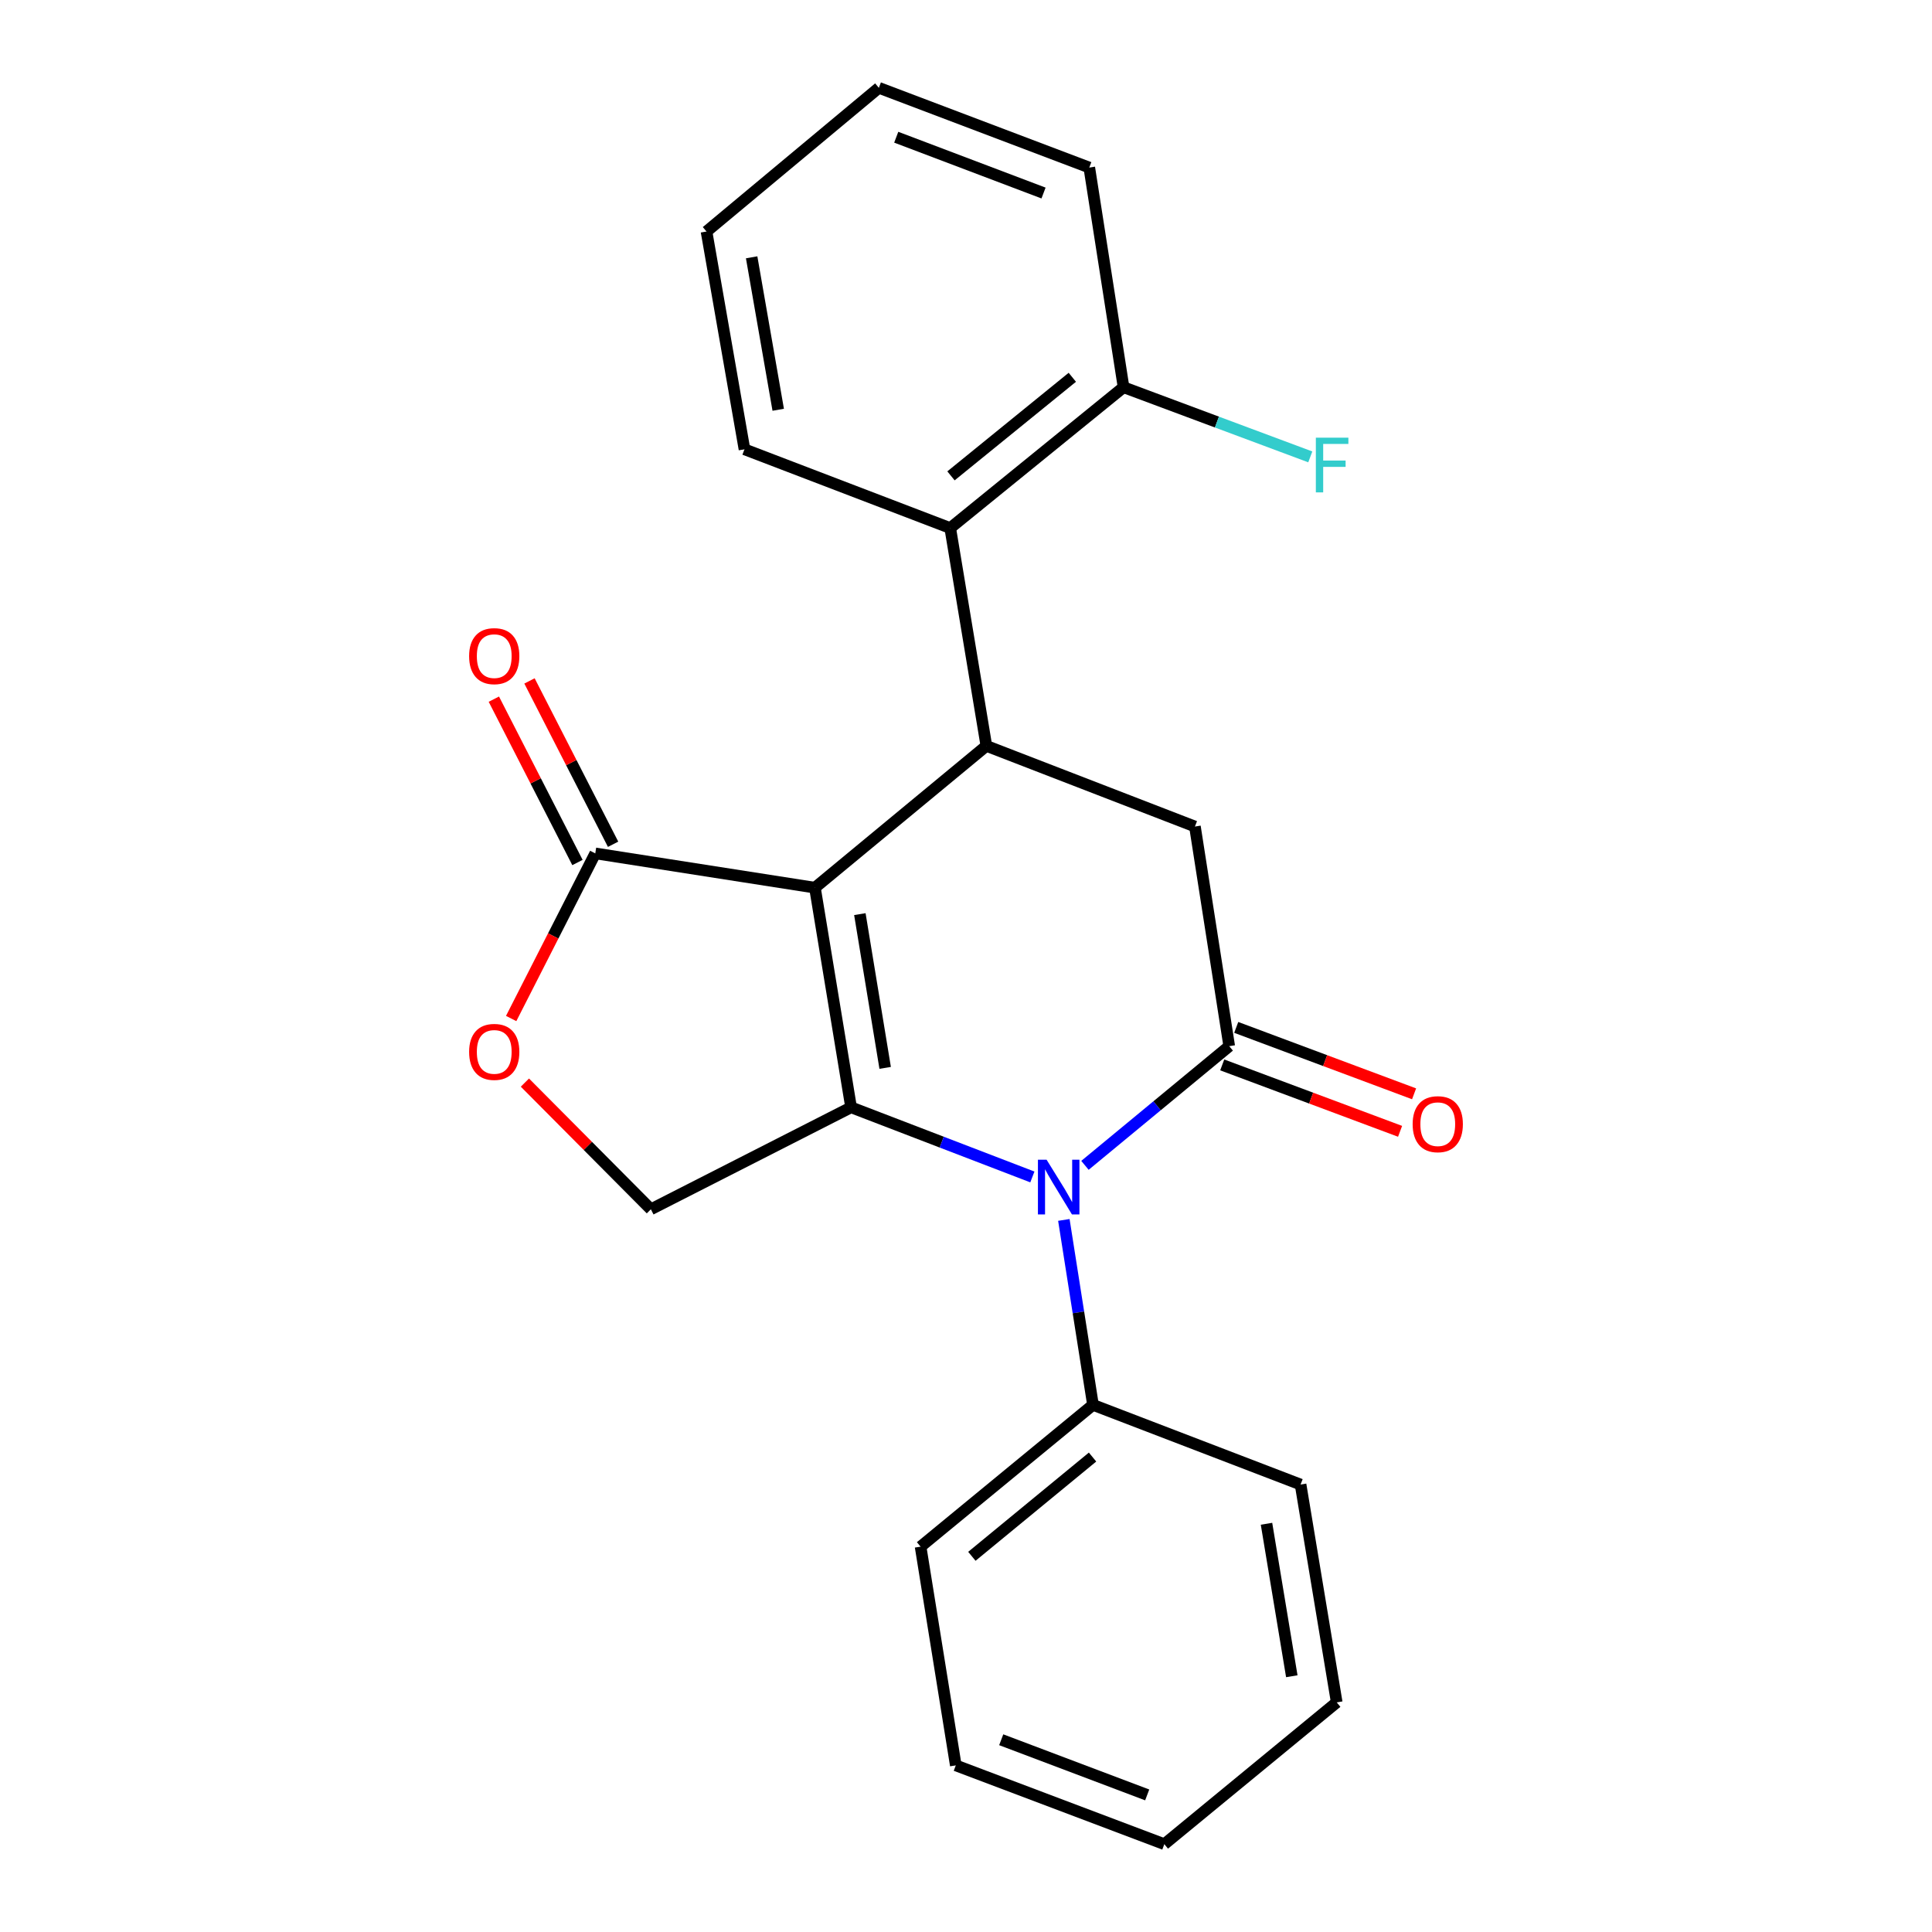 <?xml version='1.0' encoding='iso-8859-1'?>
<svg version='1.1' baseProfile='full'
              xmlns='http://www.w3.org/2000/svg'
                      xmlns:rdkit='http://www.rdkit.org/xml'
                      xmlns:xlink='http://www.w3.org/1999/xlink'
                  xml:space='preserve'
width='1000px' height='1000px' viewBox='0 0 1000 1000'>
<!-- END OF HEADER -->
<rect style='opacity:1.0;fill:#FFFFFF;stroke:none' width='1000' height='1000' x='0' y='0'> </rect>
<path class='bond-0' d='M 421.81,459.466 L 440.517,573.148' style='fill:none;fill-rule:evenodd;stroke:#000000;stroke-width:6px;stroke-linecap:butt;stroke-linejoin:miter;stroke-opacity:1' />
<path class='bond-0' d='M 445.062,473.153 L 458.158,552.731' style='fill:none;fill-rule:evenodd;stroke:#000000;stroke-width:6px;stroke-linecap:butt;stroke-linejoin:miter;stroke-opacity:1' />
<path class='bond-3' d='M 421.81,459.466 L 510.545,386.064' style='fill:none;fill-rule:evenodd;stroke:#000000;stroke-width:6px;stroke-linecap:butt;stroke-linejoin:miter;stroke-opacity:1' />
<path class='bond-4' d='M 421.81,459.466 L 308.116,441.714' style='fill:none;fill-rule:evenodd;stroke:#000000;stroke-width:6px;stroke-linecap:butt;stroke-linejoin:miter;stroke-opacity:1' />
<path class='bond-1' d='M 440.517,573.148 L 487.435,591.169' style='fill:none;fill-rule:evenodd;stroke:#000000;stroke-width:6px;stroke-linecap:butt;stroke-linejoin:miter;stroke-opacity:1' />
<path class='bond-1' d='M 487.435,591.169 L 534.353,609.189' style='fill:none;fill-rule:evenodd;stroke:#0000FF;stroke-width:6px;stroke-linecap:butt;stroke-linejoin:miter;stroke-opacity:1' />
<path class='bond-7' d='M 440.517,573.148 L 336.896,625.931' style='fill:none;fill-rule:evenodd;stroke:#000000;stroke-width:6px;stroke-linecap:butt;stroke-linejoin:miter;stroke-opacity:1' />
<path class='bond-10' d='M 550.65,631.432 L 558.186,679.295' style='fill:none;fill-rule:evenodd;stroke:#0000FF;stroke-width:6px;stroke-linecap:butt;stroke-linejoin:miter;stroke-opacity:1' />
<path class='bond-10' d='M 558.186,679.295 L 565.723,727.158' style='fill:none;fill-rule:evenodd;stroke:#000000;stroke-width:6px;stroke-linecap:butt;stroke-linejoin:miter;stroke-opacity:1' />
<path class='bond-24' d='M 561.574,603.181 L 598.91,572.336' style='fill:none;fill-rule:evenodd;stroke:#0000FF;stroke-width:6px;stroke-linecap:butt;stroke-linejoin:miter;stroke-opacity:1' />
<path class='bond-24' d='M 598.91,572.336 L 636.246,541.49' style='fill:none;fill-rule:evenodd;stroke:#000000;stroke-width:6px;stroke-linecap:butt;stroke-linejoin:miter;stroke-opacity:1' />
<path class='bond-2' d='M 636.246,541.49 L 618.494,427.807' style='fill:none;fill-rule:evenodd;stroke:#000000;stroke-width:6px;stroke-linecap:butt;stroke-linejoin:miter;stroke-opacity:1' />
<path class='bond-9' d='M 632.622,551.196 L 678.651,568.383' style='fill:none;fill-rule:evenodd;stroke:#000000;stroke-width:6px;stroke-linecap:butt;stroke-linejoin:miter;stroke-opacity:1' />
<path class='bond-9' d='M 678.651,568.383 L 724.679,585.57' style='fill:none;fill-rule:evenodd;stroke:#FF0000;stroke-width:6px;stroke-linecap:butt;stroke-linejoin:miter;stroke-opacity:1' />
<path class='bond-9' d='M 639.871,531.783 L 685.899,548.971' style='fill:none;fill-rule:evenodd;stroke:#000000;stroke-width:6px;stroke-linecap:butt;stroke-linejoin:miter;stroke-opacity:1' />
<path class='bond-9' d='M 685.899,548.971 L 731.928,566.158' style='fill:none;fill-rule:evenodd;stroke:#FF0000;stroke-width:6px;stroke-linecap:butt;stroke-linejoin:miter;stroke-opacity:1' />
<path class='bond-5' d='M 510.545,386.064 L 618.494,427.807' style='fill:none;fill-rule:evenodd;stroke:#000000;stroke-width:6px;stroke-linecap:butt;stroke-linejoin:miter;stroke-opacity:1' />
<path class='bond-8' d='M 510.545,386.064 L 491.838,273.326' style='fill:none;fill-rule:evenodd;stroke:#000000;stroke-width:6px;stroke-linecap:butt;stroke-linejoin:miter;stroke-opacity:1' />
<path class='bond-6' d='M 308.116,441.714 L 286.347,484.446' style='fill:none;fill-rule:evenodd;stroke:#000000;stroke-width:6px;stroke-linecap:butt;stroke-linejoin:miter;stroke-opacity:1' />
<path class='bond-6' d='M 286.347,484.446 L 264.578,527.179' style='fill:none;fill-rule:evenodd;stroke:#FF0000;stroke-width:6px;stroke-linecap:butt;stroke-linejoin:miter;stroke-opacity:1' />
<path class='bond-12' d='M 317.339,436.993 L 295.701,394.717' style='fill:none;fill-rule:evenodd;stroke:#000000;stroke-width:6px;stroke-linecap:butt;stroke-linejoin:miter;stroke-opacity:1' />
<path class='bond-12' d='M 295.701,394.717 L 274.062,352.441' style='fill:none;fill-rule:evenodd;stroke:#FF0000;stroke-width:6px;stroke-linecap:butt;stroke-linejoin:miter;stroke-opacity:1' />
<path class='bond-12' d='M 298.893,446.435 L 277.254,404.159' style='fill:none;fill-rule:evenodd;stroke:#000000;stroke-width:6px;stroke-linecap:butt;stroke-linejoin:miter;stroke-opacity:1' />
<path class='bond-12' d='M 277.254,404.159 L 255.616,361.883' style='fill:none;fill-rule:evenodd;stroke:#FF0000;stroke-width:6px;stroke-linecap:butt;stroke-linejoin:miter;stroke-opacity:1' />
<path class='bond-23' d='M 271.691,560.347 L 304.293,593.139' style='fill:none;fill-rule:evenodd;stroke:#FF0000;stroke-width:6px;stroke-linecap:butt;stroke-linejoin:miter;stroke-opacity:1' />
<path class='bond-23' d='M 304.293,593.139 L 336.896,625.931' style='fill:none;fill-rule:evenodd;stroke:#000000;stroke-width:6px;stroke-linecap:butt;stroke-linejoin:miter;stroke-opacity:1' />
<path class='bond-11' d='M 491.838,273.326 L 581.552,200.431' style='fill:none;fill-rule:evenodd;stroke:#000000;stroke-width:6px;stroke-linecap:butt;stroke-linejoin:miter;stroke-opacity:1' />
<path class='bond-11' d='M 492.228,246.309 L 555.028,195.283' style='fill:none;fill-rule:evenodd;stroke:#000000;stroke-width:6px;stroke-linecap:butt;stroke-linejoin:miter;stroke-opacity:1' />
<path class='bond-14' d='M 491.838,273.326 L 385.339,232.561' style='fill:none;fill-rule:evenodd;stroke:#000000;stroke-width:6px;stroke-linecap:butt;stroke-linejoin:miter;stroke-opacity:1' />
<path class='bond-15' d='M 565.723,727.158 L 476.492,800.548' style='fill:none;fill-rule:evenodd;stroke:#000000;stroke-width:6px;stroke-linecap:butt;stroke-linejoin:miter;stroke-opacity:1' />
<path class='bond-15' d='M 565.501,754.17 L 503.04,805.543' style='fill:none;fill-rule:evenodd;stroke:#000000;stroke-width:6px;stroke-linecap:butt;stroke-linejoin:miter;stroke-opacity:1' />
<path class='bond-16' d='M 565.723,727.158 L 673.177,768.394' style='fill:none;fill-rule:evenodd;stroke:#000000;stroke-width:6px;stroke-linecap:butt;stroke-linejoin:miter;stroke-opacity:1' />
<path class='bond-13' d='M 581.552,200.431 L 629.877,218.458' style='fill:none;fill-rule:evenodd;stroke:#000000;stroke-width:6px;stroke-linecap:butt;stroke-linejoin:miter;stroke-opacity:1' />
<path class='bond-13' d='M 629.877,218.458 L 678.201,236.485' style='fill:none;fill-rule:evenodd;stroke:#33CCCC;stroke-width:6px;stroke-linecap:butt;stroke-linejoin:miter;stroke-opacity:1' />
<path class='bond-17' d='M 581.552,200.431 L 563.812,86.726' style='fill:none;fill-rule:evenodd;stroke:#000000;stroke-width:6px;stroke-linecap:butt;stroke-linejoin:miter;stroke-opacity:1' />
<path class='bond-18' d='M 385.339,232.561 L 365.688,119.835' style='fill:none;fill-rule:evenodd;stroke:#000000;stroke-width:6px;stroke-linecap:butt;stroke-linejoin:miter;stroke-opacity:1' />
<path class='bond-18' d='M 402.805,212.094 L 389.05,133.185' style='fill:none;fill-rule:evenodd;stroke:#000000;stroke-width:6px;stroke-linecap:butt;stroke-linejoin:miter;stroke-opacity:1' />
<path class='bond-20' d='M 476.492,800.548 L 494.716,913.758' style='fill:none;fill-rule:evenodd;stroke:#000000;stroke-width:6px;stroke-linecap:butt;stroke-linejoin:miter;stroke-opacity:1' />
<path class='bond-21' d='M 673.177,768.394 L 691.884,881.144' style='fill:none;fill-rule:evenodd;stroke:#000000;stroke-width:6px;stroke-linecap:butt;stroke-linejoin:miter;stroke-opacity:1' />
<path class='bond-21' d='M 655.541,788.698 L 668.636,867.623' style='fill:none;fill-rule:evenodd;stroke:#000000;stroke-width:6px;stroke-linecap:butt;stroke-linejoin:miter;stroke-opacity:1' />
<path class='bond-25' d='M 563.812,86.726 L 454.895,45.455' style='fill:none;fill-rule:evenodd;stroke:#000000;stroke-width:6px;stroke-linecap:butt;stroke-linejoin:miter;stroke-opacity:1' />
<path class='bond-25' d='M 540.132,99.912 L 463.89,71.023' style='fill:none;fill-rule:evenodd;stroke:#000000;stroke-width:6px;stroke-linecap:butt;stroke-linejoin:miter;stroke-opacity:1' />
<path class='bond-19' d='M 365.688,119.835 L 454.895,45.455' style='fill:none;fill-rule:evenodd;stroke:#000000;stroke-width:6px;stroke-linecap:butt;stroke-linejoin:miter;stroke-opacity:1' />
<path class='bond-26' d='M 494.716,913.758 L 602.654,954.545' style='fill:none;fill-rule:evenodd;stroke:#000000;stroke-width:6px;stroke-linecap:butt;stroke-linejoin:miter;stroke-opacity:1' />
<path class='bond-26' d='M 518.231,900.492 L 593.788,929.043' style='fill:none;fill-rule:evenodd;stroke:#000000;stroke-width:6px;stroke-linecap:butt;stroke-linejoin:miter;stroke-opacity:1' />
<path class='bond-22' d='M 691.884,881.144 L 602.654,954.545' style='fill:none;fill-rule:evenodd;stroke:#000000;stroke-width:6px;stroke-linecap:butt;stroke-linejoin:miter;stroke-opacity:1' />
<path  class='atom-2' d='M 541.711 600.259
L 550.991 615.259
Q 551.911 616.739, 553.391 619.419
Q 554.871 622.099, 554.951 622.259
L 554.951 600.259
L 558.711 600.259
L 558.711 628.579
L 554.831 628.579
L 544.871 612.179
Q 543.711 610.259, 542.471 608.059
Q 541.271 605.859, 540.911 605.179
L 540.911 628.579
L 537.231 628.579
L 537.231 600.259
L 541.711 600.259
' fill='#0000FF'/>
<path  class='atom-7' d='M 242.816 544.459
Q 242.816 537.659, 246.176 533.859
Q 249.536 530.059, 255.816 530.059
Q 262.096 530.059, 265.456 533.859
Q 268.816 537.659, 268.816 544.459
Q 268.816 551.339, 265.416 555.259
Q 262.016 559.139, 255.816 559.139
Q 249.576 559.139, 246.176 555.259
Q 242.816 551.379, 242.816 544.459
M 255.816 555.939
Q 260.136 555.939, 262.456 553.059
Q 264.816 550.139, 264.816 544.459
Q 264.816 538.899, 262.456 536.099
Q 260.136 533.259, 255.816 533.259
Q 251.496 533.259, 249.136 536.059
Q 246.816 538.859, 246.816 544.459
Q 246.816 550.179, 249.136 553.059
Q 251.496 555.939, 255.816 555.939
' fill='#FF0000'/>
<path  class='atom-10' d='M 731.184 581.874
Q 731.184 575.074, 734.544 571.274
Q 737.904 567.474, 744.184 567.474
Q 750.464 567.474, 753.824 571.274
Q 757.184 575.074, 757.184 581.874
Q 757.184 588.754, 753.784 592.674
Q 750.384 596.554, 744.184 596.554
Q 737.944 596.554, 734.544 592.674
Q 731.184 588.794, 731.184 581.874
M 744.184 593.354
Q 748.504 593.354, 750.824 590.474
Q 753.184 587.554, 753.184 581.874
Q 753.184 576.314, 750.824 573.514
Q 748.504 570.674, 744.184 570.674
Q 739.864 570.674, 737.504 573.474
Q 735.184 576.274, 735.184 581.874
Q 735.184 587.594, 737.504 590.474
Q 739.864 593.354, 744.184 593.354
' fill='#FF0000'/>
<path  class='atom-13' d='M 242.816 339.612
Q 242.816 332.812, 246.176 329.012
Q 249.536 325.212, 255.816 325.212
Q 262.096 325.212, 265.456 329.012
Q 268.816 332.812, 268.816 339.612
Q 268.816 346.492, 265.416 350.412
Q 262.016 354.292, 255.816 354.292
Q 249.576 354.292, 246.176 350.412
Q 242.816 346.532, 242.816 339.612
M 255.816 351.092
Q 260.136 351.092, 262.456 348.212
Q 264.816 345.292, 264.816 339.612
Q 264.816 334.052, 262.456 331.252
Q 260.136 328.412, 255.816 328.412
Q 251.496 328.412, 249.136 331.212
Q 246.816 334.012, 246.816 339.612
Q 246.816 345.332, 249.136 348.212
Q 251.496 351.092, 255.816 351.092
' fill='#FF0000'/>
<path  class='atom-14' d='M 681.081 226.54
L 697.921 226.54
L 697.921 229.78
L 684.881 229.78
L 684.881 238.38
L 696.481 238.38
L 696.481 241.66
L 684.881 241.66
L 684.881 254.86
L 681.081 254.86
L 681.081 226.54
' fill='#33CCCC'/>
</svg>
